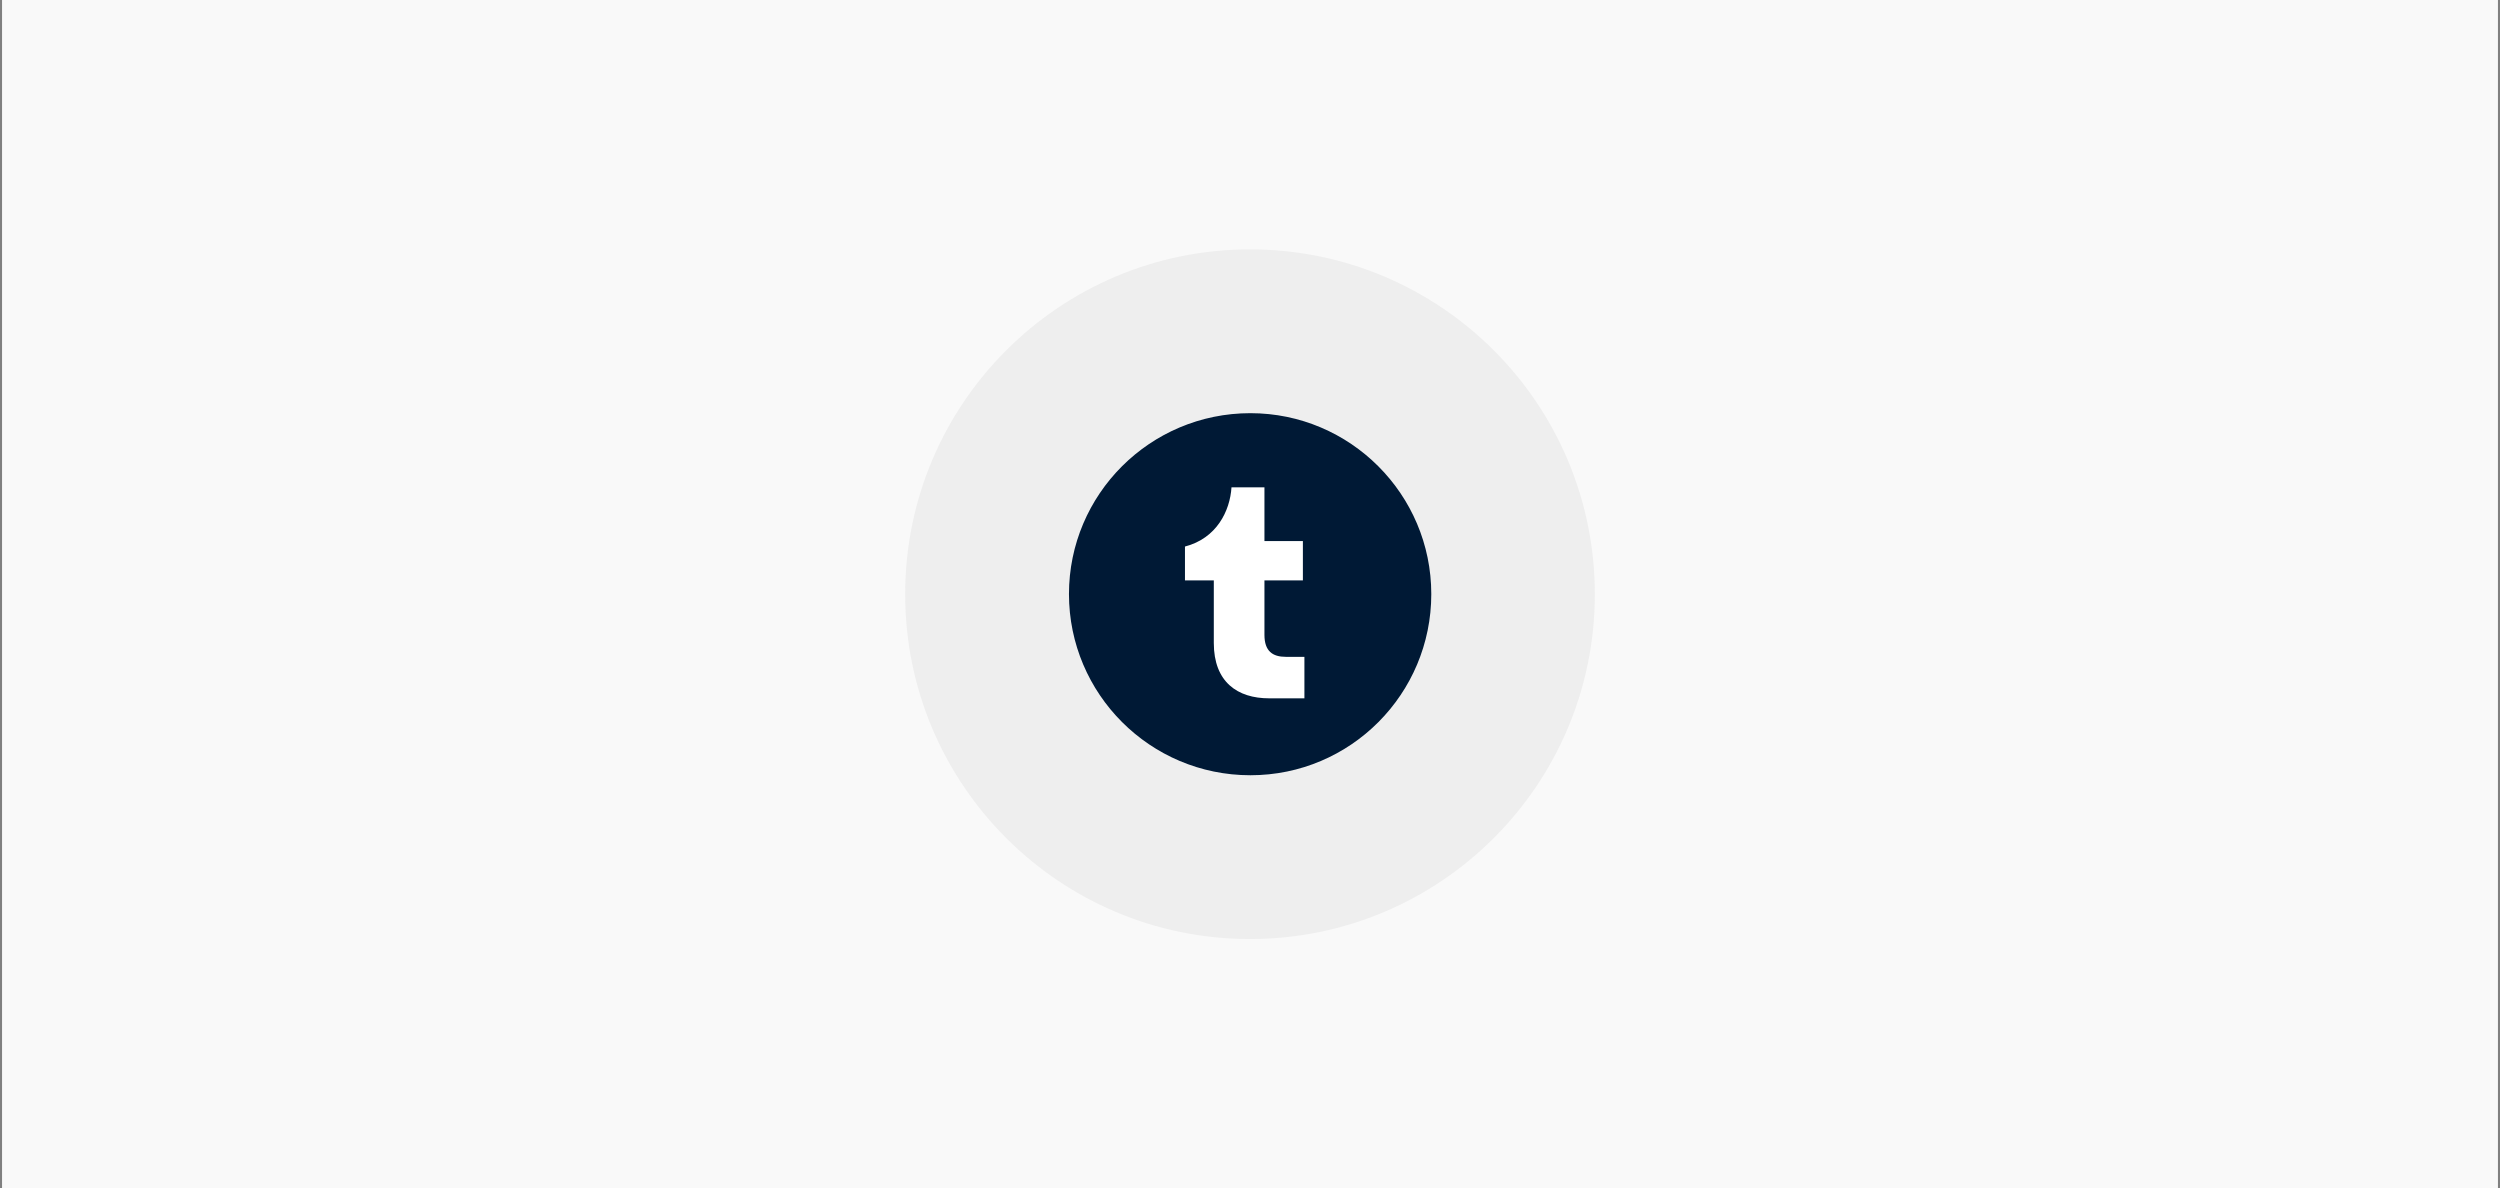 <svg fill="none" height="193" viewBox="0 0 406 193" width="406" xmlns="http://www.w3.org/2000/svg" xmlns:xlink="http://www.w3.org/1999/xlink"><rect x="0" y="0" width="406" height="193" fill="#808080" stroke="none"/><clipPath id="a"><path d="m173.6 67.1h58.841v58.8h-58.841z"/></clipPath><path d="m.333 0h405.333v193h-405.333z" fill="#f9f9f9"/><circle cx="203" cy="96.5" fill="#eee" r="56"/><g clip-path="url(#a)"><path d="m203.062 67.1c-16.285 0-29.462 13.177-29.462 29.379 0 16.203 13.177 29.421 29.462 29.421s29.379-13.222 29.379-29.421c0-16.199-13.176-29.379-29.379-29.379z" fill="#001935"/><path d="m205.346 103.105c0 2.651 1.338 3.566 3.468 3.566h3.022v6.738h-5.722c-5.152 0-8.992-2.651-8.992-8.991v-10.159h-4.683v-5.501c5.152-1.339 7.308-5.771 7.556-9.614h5.351v8.722h6.243v6.393h-6.243z" fill="#fff"/></g></svg>